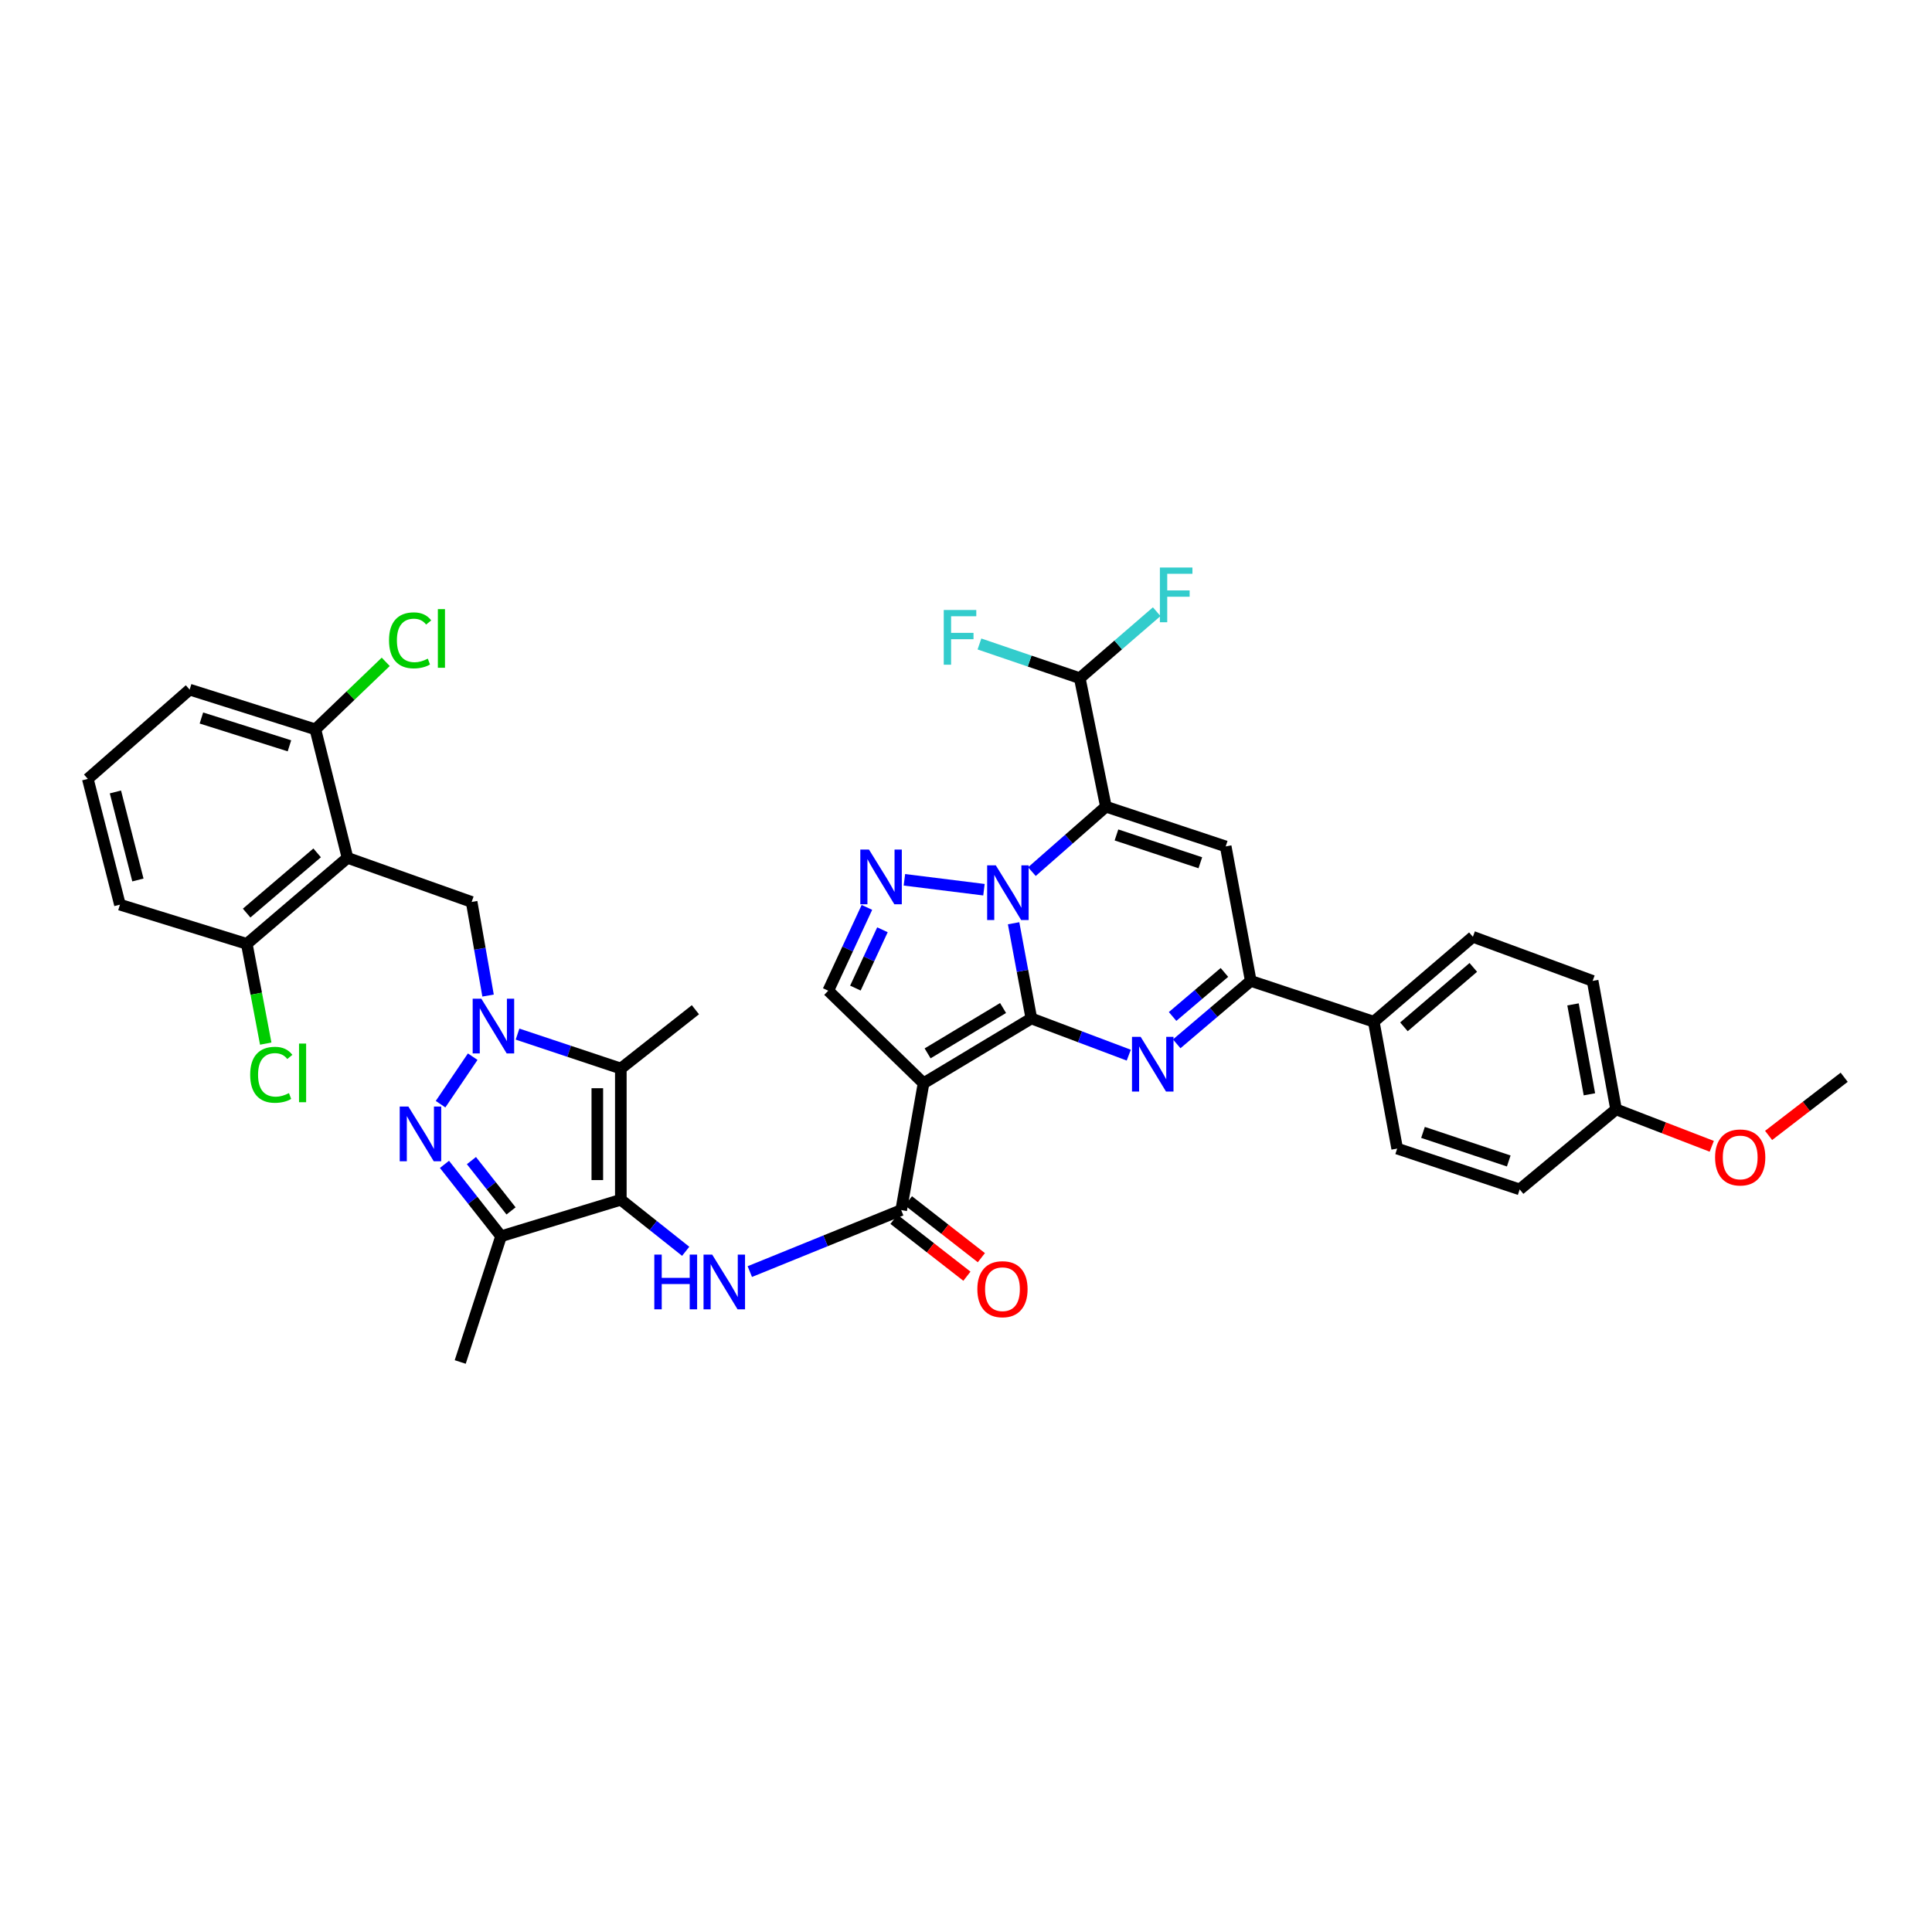 <?xml version='1.0' encoding='iso-8859-1'?>
<svg version='1.1' baseProfile='full'
              xmlns='http://www.w3.org/2000/svg'
                      xmlns:rdkit='http://www.rdkit.org/xml'
                      xmlns:xlink='http://www.w3.org/1999/xlink'
                  xml:space='preserve'
width='1000px' height='1000px' viewBox='0 0 1000 1000'>
<!-- END OF HEADER -->
<rect style='opacity:1.0;fill:#FFFFFF;stroke:none' width='1000' height='1000' x='0' y='0'> </rect>
<path class='bond-0' d='M 533.823,527.144 L 529.23,502.51' style='fill:none;fill-rule:evenodd;stroke:#000000;stroke-width:6px;stroke-linecap:butt;stroke-linejoin:miter;stroke-opacity:1' />
<path class='bond-0' d='M 529.23,502.51 L 524.637,477.875' style='fill:none;fill-rule:evenodd;stroke:#0000FF;stroke-width:6px;stroke-linecap:butt;stroke-linejoin:miter;stroke-opacity:1' />
<path class='bond-2' d='M 533.823,527.144 L 478.028,560.683' style='fill:none;fill-rule:evenodd;stroke:#000000;stroke-width:6px;stroke-linecap:butt;stroke-linejoin:miter;stroke-opacity:1' />
<path class='bond-2' d='M 519.184,521.745 L 480.128,545.222' style='fill:none;fill-rule:evenodd;stroke:#000000;stroke-width:6px;stroke-linecap:butt;stroke-linejoin:miter;stroke-opacity:1' />
<path class='bond-5' d='M 533.823,527.144 L 559.033,536.645' style='fill:none;fill-rule:evenodd;stroke:#000000;stroke-width:6px;stroke-linecap:butt;stroke-linejoin:miter;stroke-opacity:1' />
<path class='bond-5' d='M 559.033,536.645 L 584.243,546.146' style='fill:none;fill-rule:evenodd;stroke:#0000FF;stroke-width:6px;stroke-linecap:butt;stroke-linejoin:miter;stroke-opacity:1' />
<path class='bond-1' d='M 534.115,451.15 L 553.264,434.339' style='fill:none;fill-rule:evenodd;stroke:#0000FF;stroke-width:6px;stroke-linecap:butt;stroke-linejoin:miter;stroke-opacity:1' />
<path class='bond-1' d='M 553.264,434.339 L 572.412,417.528' style='fill:none;fill-rule:evenodd;stroke:#000000;stroke-width:6px;stroke-linecap:butt;stroke-linejoin:miter;stroke-opacity:1' />
<path class='bond-8' d='M 509.294,460.516 L 468.118,455.385' style='fill:none;fill-rule:evenodd;stroke:#0000FF;stroke-width:6px;stroke-linecap:butt;stroke-linejoin:miter;stroke-opacity:1' />
<path class='bond-17' d='M 572.412,417.528 L 558.891,351.025' style='fill:none;fill-rule:evenodd;stroke:#000000;stroke-width:6px;stroke-linecap:butt;stroke-linejoin:miter;stroke-opacity:1' />
<path class='bond-39' d='M 572.412,417.528 L 634.42,438.101' style='fill:none;fill-rule:evenodd;stroke:#000000;stroke-width:6px;stroke-linecap:butt;stroke-linejoin:miter;stroke-opacity:1' />
<path class='bond-39' d='M 577.881,432.164 L 621.287,446.565' style='fill:none;fill-rule:evenodd;stroke:#000000;stroke-width:6px;stroke-linecap:butt;stroke-linejoin:miter;stroke-opacity:1' />
<path class='bond-11' d='M 478.028,560.683 L 466.461,626.335' style='fill:none;fill-rule:evenodd;stroke:#000000;stroke-width:6px;stroke-linecap:butt;stroke-linejoin:miter;stroke-opacity:1' />
<path class='bond-15' d='M 478.028,560.683 L 428.71,512.785' style='fill:none;fill-rule:evenodd;stroke:#000000;stroke-width:6px;stroke-linecap:butt;stroke-linejoin:miter;stroke-opacity:1' />
<path class='bond-3' d='M 267.874,535.251 L 294.607,544.161' style='fill:none;fill-rule:evenodd;stroke:#0000FF;stroke-width:6px;stroke-linecap:butt;stroke-linejoin:miter;stroke-opacity:1' />
<path class='bond-3' d='M 294.607,544.161 L 321.339,553.071' style='fill:none;fill-rule:evenodd;stroke:#000000;stroke-width:6px;stroke-linecap:butt;stroke-linejoin:miter;stroke-opacity:1' />
<path class='bond-16' d='M 252.625,515.301 L 248.372,491.074' style='fill:none;fill-rule:evenodd;stroke:#0000FF;stroke-width:6px;stroke-linecap:butt;stroke-linejoin:miter;stroke-opacity:1' />
<path class='bond-16' d='M 248.372,491.074 L 244.12,466.847' style='fill:none;fill-rule:evenodd;stroke:#000000;stroke-width:6px;stroke-linecap:butt;stroke-linejoin:miter;stroke-opacity:1' />
<path class='bond-41' d='M 244.674,546.937 L 228.031,571.527' style='fill:none;fill-rule:evenodd;stroke:#0000FF;stroke-width:6px;stroke-linecap:butt;stroke-linejoin:miter;stroke-opacity:1' />
<path class='bond-4' d='M 321.339,620.994 L 338.126,634.331' style='fill:none;fill-rule:evenodd;stroke:#000000;stroke-width:6px;stroke-linecap:butt;stroke-linejoin:miter;stroke-opacity:1' />
<path class='bond-4' d='M 338.126,634.331 L 354.914,647.668' style='fill:none;fill-rule:evenodd;stroke:#0000FF;stroke-width:6px;stroke-linecap:butt;stroke-linejoin:miter;stroke-opacity:1' />
<path class='bond-7' d='M 321.339,620.994 L 321.339,553.071' style='fill:none;fill-rule:evenodd;stroke:#000000;stroke-width:6px;stroke-linecap:butt;stroke-linejoin:miter;stroke-opacity:1' />
<path class='bond-7' d='M 309.17,610.805 L 309.17,563.259' style='fill:none;fill-rule:evenodd;stroke:#000000;stroke-width:6px;stroke-linecap:butt;stroke-linejoin:miter;stroke-opacity:1' />
<path class='bond-10' d='M 321.339,620.994 L 259.352,639.876' style='fill:none;fill-rule:evenodd;stroke:#000000;stroke-width:6px;stroke-linecap:butt;stroke-linejoin:miter;stroke-opacity:1' />
<path class='bond-12' d='M 609.067,540.283 L 628.227,523.999' style='fill:none;fill-rule:evenodd;stroke:#0000FF;stroke-width:6px;stroke-linecap:butt;stroke-linejoin:miter;stroke-opacity:1' />
<path class='bond-12' d='M 628.227,523.999 L 647.387,507.714' style='fill:none;fill-rule:evenodd;stroke:#000000;stroke-width:6px;stroke-linecap:butt;stroke-linejoin:miter;stroke-opacity:1' />
<path class='bond-12' d='M 606.934,526.126 L 620.346,514.726' style='fill:none;fill-rule:evenodd;stroke:#0000FF;stroke-width:6px;stroke-linecap:butt;stroke-linejoin:miter;stroke-opacity:1' />
<path class='bond-12' d='M 620.346,514.726 L 633.758,503.327' style='fill:none;fill-rule:evenodd;stroke:#000000;stroke-width:6px;stroke-linecap:butt;stroke-linejoin:miter;stroke-opacity:1' />
<path class='bond-6' d='M 230.058,602.674 L 244.705,621.275' style='fill:none;fill-rule:evenodd;stroke:#0000FF;stroke-width:6px;stroke-linecap:butt;stroke-linejoin:miter;stroke-opacity:1' />
<path class='bond-6' d='M 244.705,621.275 L 259.352,639.876' style='fill:none;fill-rule:evenodd;stroke:#000000;stroke-width:6px;stroke-linecap:butt;stroke-linejoin:miter;stroke-opacity:1' />
<path class='bond-6' d='M 244.013,600.726 L 254.266,613.747' style='fill:none;fill-rule:evenodd;stroke:#0000FF;stroke-width:6px;stroke-linecap:butt;stroke-linejoin:miter;stroke-opacity:1' />
<path class='bond-6' d='M 254.266,613.747 L 264.518,626.767' style='fill:none;fill-rule:evenodd;stroke:#000000;stroke-width:6px;stroke-linecap:butt;stroke-linejoin:miter;stroke-opacity:1' />
<path class='bond-26' d='M 321.339,553.071 L 359.942,522.641' style='fill:none;fill-rule:evenodd;stroke:#000000;stroke-width:6px;stroke-linecap:butt;stroke-linejoin:miter;stroke-opacity:1' />
<path class='bond-38' d='M 448.714,469.663 L 438.712,491.224' style='fill:none;fill-rule:evenodd;stroke:#0000FF;stroke-width:6px;stroke-linecap:butt;stroke-linejoin:miter;stroke-opacity:1' />
<path class='bond-38' d='M 438.712,491.224 L 428.71,512.785' style='fill:none;fill-rule:evenodd;stroke:#000000;stroke-width:6px;stroke-linecap:butt;stroke-linejoin:miter;stroke-opacity:1' />
<path class='bond-38' d='M 456.753,481.252 L 449.751,496.345' style='fill:none;fill-rule:evenodd;stroke:#0000FF;stroke-width:6px;stroke-linecap:butt;stroke-linejoin:miter;stroke-opacity:1' />
<path class='bond-38' d='M 449.751,496.345 L 442.75,511.437' style='fill:none;fill-rule:evenodd;stroke:#000000;stroke-width:6px;stroke-linecap:butt;stroke-linejoin:miter;stroke-opacity:1' />
<path class='bond-9' d='M 634.42,438.101 L 647.387,507.714' style='fill:none;fill-rule:evenodd;stroke:#000000;stroke-width:6px;stroke-linecap:butt;stroke-linejoin:miter;stroke-opacity:1' />
<path class='bond-30' d='M 259.352,639.876 L 238.211,704.96' style='fill:none;fill-rule:evenodd;stroke:#000000;stroke-width:6px;stroke-linecap:butt;stroke-linejoin:miter;stroke-opacity:1' />
<path class='bond-13' d='M 466.461,626.335 L 427.281,642.253' style='fill:none;fill-rule:evenodd;stroke:#000000;stroke-width:6px;stroke-linecap:butt;stroke-linejoin:miter;stroke-opacity:1' />
<path class='bond-13' d='M 427.281,642.253 L 388.1,658.171' style='fill:none;fill-rule:evenodd;stroke:#0000FF;stroke-width:6px;stroke-linecap:butt;stroke-linejoin:miter;stroke-opacity:1' />
<path class='bond-21' d='M 462.72,631.133 L 481.596,645.851' style='fill:none;fill-rule:evenodd;stroke:#000000;stroke-width:6px;stroke-linecap:butt;stroke-linejoin:miter;stroke-opacity:1' />
<path class='bond-21' d='M 481.596,645.851 L 500.473,660.569' style='fill:none;fill-rule:evenodd;stroke:#FF0000;stroke-width:6px;stroke-linecap:butt;stroke-linejoin:miter;stroke-opacity:1' />
<path class='bond-21' d='M 470.202,621.536 L 489.079,636.254' style='fill:none;fill-rule:evenodd;stroke:#000000;stroke-width:6px;stroke-linecap:butt;stroke-linejoin:miter;stroke-opacity:1' />
<path class='bond-21' d='M 489.079,636.254 L 507.955,650.972' style='fill:none;fill-rule:evenodd;stroke:#FF0000;stroke-width:6px;stroke-linecap:butt;stroke-linejoin:miter;stroke-opacity:1' />
<path class='bond-18' d='M 647.387,507.714 L 711.064,528.834' style='fill:none;fill-rule:evenodd;stroke:#000000;stroke-width:6px;stroke-linecap:butt;stroke-linejoin:miter;stroke-opacity:1' />
<path class='bond-14' d='M 179.875,444.023 L 244.12,466.847' style='fill:none;fill-rule:evenodd;stroke:#000000;stroke-width:6px;stroke-linecap:butt;stroke-linejoin:miter;stroke-opacity:1' />
<path class='bond-19' d='M 179.875,444.023 L 127.744,488.541' style='fill:none;fill-rule:evenodd;stroke:#000000;stroke-width:6px;stroke-linecap:butt;stroke-linejoin:miter;stroke-opacity:1' />
<path class='bond-19' d='M 164.152,441.447 L 127.661,472.61' style='fill:none;fill-rule:evenodd;stroke:#000000;stroke-width:6px;stroke-linecap:butt;stroke-linejoin:miter;stroke-opacity:1' />
<path class='bond-20' d='M 179.875,444.023 L 163.244,377.519' style='fill:none;fill-rule:evenodd;stroke:#000000;stroke-width:6px;stroke-linecap:butt;stroke-linejoin:miter;stroke-opacity:1' />
<path class='bond-24' d='M 558.891,351.025 L 532.926,342.173' style='fill:none;fill-rule:evenodd;stroke:#000000;stroke-width:6px;stroke-linecap:butt;stroke-linejoin:miter;stroke-opacity:1' />
<path class='bond-24' d='M 532.926,342.173 L 506.961,333.32' style='fill:none;fill-rule:evenodd;stroke:#33CCCC;stroke-width:6px;stroke-linecap:butt;stroke-linejoin:miter;stroke-opacity:1' />
<path class='bond-25' d='M 558.891,351.025 L 578.8,333.819' style='fill:none;fill-rule:evenodd;stroke:#000000;stroke-width:6px;stroke-linecap:butt;stroke-linejoin:miter;stroke-opacity:1' />
<path class='bond-25' d='M 578.8,333.819 L 598.709,316.614' style='fill:none;fill-rule:evenodd;stroke:#33CCCC;stroke-width:6px;stroke-linecap:butt;stroke-linejoin:miter;stroke-opacity:1' />
<path class='bond-22' d='M 711.064,528.834 L 762.357,484.89' style='fill:none;fill-rule:evenodd;stroke:#000000;stroke-width:6px;stroke-linecap:butt;stroke-linejoin:miter;stroke-opacity:1' />
<path class='bond-22' d='M 726.675,531.484 L 762.58,500.723' style='fill:none;fill-rule:evenodd;stroke:#000000;stroke-width:6px;stroke-linecap:butt;stroke-linejoin:miter;stroke-opacity:1' />
<path class='bond-23' d='M 711.064,528.834 L 723.179,594.506' style='fill:none;fill-rule:evenodd;stroke:#000000;stroke-width:6px;stroke-linecap:butt;stroke-linejoin:miter;stroke-opacity:1' />
<path class='bond-28' d='M 127.744,488.541 L 132.641,514.355' style='fill:none;fill-rule:evenodd;stroke:#000000;stroke-width:6px;stroke-linecap:butt;stroke-linejoin:miter;stroke-opacity:1' />
<path class='bond-28' d='M 132.641,514.355 L 137.538,540.169' style='fill:none;fill-rule:evenodd;stroke:#00CC00;stroke-width:6px;stroke-linecap:butt;stroke-linejoin:miter;stroke-opacity:1' />
<path class='bond-36' d='M 127.744,488.541 L 62.079,468.253' style='fill:none;fill-rule:evenodd;stroke:#000000;stroke-width:6px;stroke-linecap:butt;stroke-linejoin:miter;stroke-opacity:1' />
<path class='bond-27' d='M 163.244,377.519 L 181.451,360.045' style='fill:none;fill-rule:evenodd;stroke:#000000;stroke-width:6px;stroke-linecap:butt;stroke-linejoin:miter;stroke-opacity:1' />
<path class='bond-27' d='M 181.451,360.045 L 199.659,342.57' style='fill:none;fill-rule:evenodd;stroke:#00CC00;stroke-width:6px;stroke-linecap:butt;stroke-linejoin:miter;stroke-opacity:1' />
<path class='bond-35' d='M 163.244,377.519 L 98.153,356.947' style='fill:none;fill-rule:evenodd;stroke:#000000;stroke-width:6px;stroke-linecap:butt;stroke-linejoin:miter;stroke-opacity:1' />
<path class='bond-35' d='M 149.813,386.037 L 104.249,371.636' style='fill:none;fill-rule:evenodd;stroke:#000000;stroke-width:6px;stroke-linecap:butt;stroke-linejoin:miter;stroke-opacity:1' />
<path class='bond-32' d='M 762.357,484.89 L 824.344,507.714' style='fill:none;fill-rule:evenodd;stroke:#000000;stroke-width:6px;stroke-linecap:butt;stroke-linejoin:miter;stroke-opacity:1' />
<path class='bond-31' d='M 723.179,594.506 L 786.586,615.639' style='fill:none;fill-rule:evenodd;stroke:#000000;stroke-width:6px;stroke-linecap:butt;stroke-linejoin:miter;stroke-opacity:1' />
<path class='bond-31' d='M 736.538,586.131 L 780.923,600.925' style='fill:none;fill-rule:evenodd;stroke:#000000;stroke-width:6px;stroke-linecap:butt;stroke-linejoin:miter;stroke-opacity:1' />
<path class='bond-29' d='M 836.472,574.204 L 824.344,507.714' style='fill:none;fill-rule:evenodd;stroke:#000000;stroke-width:6px;stroke-linecap:butt;stroke-linejoin:miter;stroke-opacity:1' />
<path class='bond-29' d='M 822.682,566.414 L 814.192,519.871' style='fill:none;fill-rule:evenodd;stroke:#000000;stroke-width:6px;stroke-linecap:butt;stroke-linejoin:miter;stroke-opacity:1' />
<path class='bond-33' d='M 836.472,574.204 L 861.238,583.765' style='fill:none;fill-rule:evenodd;stroke:#000000;stroke-width:6px;stroke-linecap:butt;stroke-linejoin:miter;stroke-opacity:1' />
<path class='bond-33' d='M 861.238,583.765 L 886.003,593.325' style='fill:none;fill-rule:evenodd;stroke:#FF0000;stroke-width:6px;stroke-linecap:butt;stroke-linejoin:miter;stroke-opacity:1' />
<path class='bond-40' d='M 836.472,574.204 L 786.586,615.639' style='fill:none;fill-rule:evenodd;stroke:#000000;stroke-width:6px;stroke-linecap:butt;stroke-linejoin:miter;stroke-opacity:1' />
<path class='bond-37' d='M 915.423,587.697 L 934.984,572.642' style='fill:none;fill-rule:evenodd;stroke:#FF0000;stroke-width:6px;stroke-linecap:butt;stroke-linejoin:miter;stroke-opacity:1' />
<path class='bond-37' d='M 934.984,572.642 L 954.545,557.587' style='fill:none;fill-rule:evenodd;stroke:#000000;stroke-width:6px;stroke-linecap:butt;stroke-linejoin:miter;stroke-opacity:1' />
<path class='bond-34' d='M 45.455,403.155 L 98.153,356.947' style='fill:none;fill-rule:evenodd;stroke:#000000;stroke-width:6px;stroke-linecap:butt;stroke-linejoin:miter;stroke-opacity:1' />
<path class='bond-42' d='M 45.455,403.155 L 62.079,468.253' style='fill:none;fill-rule:evenodd;stroke:#000000;stroke-width:6px;stroke-linecap:butt;stroke-linejoin:miter;stroke-opacity:1' />
<path class='bond-42' d='M 59.739,409.909 L 71.376,455.477' style='fill:none;fill-rule:evenodd;stroke:#000000;stroke-width:6px;stroke-linecap:butt;stroke-linejoin:miter;stroke-opacity:1' />
<path  class='atom-1' d='M 515.428 447.9
L 524.708 462.9
Q 525.628 464.38, 527.108 467.06
Q 528.588 469.74, 528.668 469.9
L 528.668 447.9
L 532.428 447.9
L 532.428 476.22
L 528.548 476.22
L 518.588 459.82
Q 517.428 457.9, 516.188 455.7
Q 514.988 453.5, 514.628 452.82
L 514.628 476.22
L 510.948 476.22
L 510.948 447.9
L 515.428 447.9
' fill='#0000FF'/>
<path  class='atom-4' d='M 249.137 516.932
L 258.417 531.932
Q 259.337 533.412, 260.817 536.092
Q 262.297 538.772, 262.377 538.932
L 262.377 516.932
L 266.137 516.932
L 266.137 545.252
L 262.257 545.252
L 252.297 528.852
Q 251.137 526.932, 249.897 524.732
Q 248.697 522.532, 248.337 521.852
L 248.337 545.252
L 244.657 545.252
L 244.657 516.932
L 249.137 516.932
' fill='#0000FF'/>
<path  class='atom-6' d='M 590.402 536.666
L 599.682 551.666
Q 600.602 553.146, 602.082 555.826
Q 603.562 558.506, 603.642 558.666
L 603.642 536.666
L 607.402 536.666
L 607.402 564.986
L 603.522 564.986
L 593.562 548.586
Q 592.402 546.666, 591.162 544.466
Q 589.962 542.266, 589.602 541.586
L 589.602 564.986
L 585.922 564.986
L 585.922 536.666
L 590.402 536.666
' fill='#0000FF'/>
<path  class='atom-7' d='M 211.372 572.734
L 220.652 587.734
Q 221.572 589.214, 223.052 591.894
Q 224.532 594.574, 224.612 594.734
L 224.612 572.734
L 228.372 572.734
L 228.372 601.054
L 224.492 601.054
L 214.532 584.654
Q 213.372 582.734, 212.132 580.534
Q 210.932 578.334, 210.572 577.654
L 210.572 601.054
L 206.892 601.054
L 206.892 572.734
L 211.372 572.734
' fill='#0000FF'/>
<path  class='atom-9' d='M 449.776 439.72
L 459.056 454.72
Q 459.976 456.2, 461.456 458.88
Q 462.936 461.56, 463.016 461.72
L 463.016 439.72
L 466.776 439.72
L 466.776 468.04
L 462.896 468.04
L 452.936 451.64
Q 451.776 449.72, 450.536 447.52
Q 449.336 445.32, 448.976 444.64
L 448.976 468.04
L 445.296 468.04
L 445.296 439.72
L 449.776 439.72
' fill='#0000FF'/>
<path  class='atom-14' d='M 338.669 649.378
L 342.509 649.378
L 342.509 661.418
L 356.989 661.418
L 356.989 649.378
L 360.829 649.378
L 360.829 677.698
L 356.989 677.698
L 356.989 664.618
L 342.509 664.618
L 342.509 677.698
L 338.669 677.698
L 338.669 649.378
' fill='#0000FF'/>
<path  class='atom-14' d='M 368.629 649.378
L 377.909 664.378
Q 378.829 665.858, 380.309 668.538
Q 381.789 671.218, 381.869 671.378
L 381.869 649.378
L 385.629 649.378
L 385.629 677.698
L 381.749 677.698
L 371.789 661.298
Q 370.629 659.378, 369.389 657.178
Q 368.189 654.978, 367.829 654.298
L 367.829 677.698
L 364.149 677.698
L 364.149 649.378
L 368.629 649.378
' fill='#0000FF'/>
<path  class='atom-22' d='M 505.875 667.282
Q 505.875 660.482, 509.235 656.682
Q 512.595 652.882, 518.875 652.882
Q 525.155 652.882, 528.515 656.682
Q 531.875 660.482, 531.875 667.282
Q 531.875 674.162, 528.475 678.082
Q 525.075 681.962, 518.875 681.962
Q 512.635 681.962, 509.235 678.082
Q 505.875 674.202, 505.875 667.282
M 518.875 678.762
Q 523.195 678.762, 525.515 675.882
Q 527.875 672.962, 527.875 667.282
Q 527.875 661.722, 525.515 658.922
Q 523.195 656.082, 518.875 656.082
Q 514.555 656.082, 512.195 658.882
Q 509.875 661.682, 509.875 667.282
Q 509.875 673.002, 512.195 675.882
Q 514.555 678.762, 518.875 678.762
' fill='#FF0000'/>
<path  class='atom-25' d='M 488.484 315.731
L 505.324 315.731
L 505.324 318.971
L 492.284 318.971
L 492.284 327.571
L 503.884 327.571
L 503.884 330.851
L 492.284 330.851
L 492.284 344.051
L 488.484 344.051
L 488.484 315.731
' fill='#33CCCC'/>
<path  class='atom-26' d='M 600.357 293.753
L 617.197 293.753
L 617.197 296.993
L 604.157 296.993
L 604.157 305.593
L 615.757 305.593
L 615.757 308.873
L 604.157 308.873
L 604.157 322.073
L 600.357 322.073
L 600.357 293.753
' fill='#33CCCC'/>
<path  class='atom-28' d='M 201.358 331.439
Q 201.358 324.399, 204.638 320.719
Q 207.958 316.999, 214.238 316.999
Q 220.078 316.999, 223.198 321.119
L 220.558 323.279
Q 218.278 320.279, 214.238 320.279
Q 209.958 320.279, 207.678 323.159
Q 205.438 325.999, 205.438 331.439
Q 205.438 337.039, 207.758 339.919
Q 210.118 342.799, 214.678 342.799
Q 217.798 342.799, 221.438 340.919
L 222.558 343.919
Q 221.078 344.879, 218.838 345.439
Q 216.598 345.999, 214.118 345.999
Q 207.958 345.999, 204.638 342.239
Q 201.358 338.479, 201.358 331.439
' fill='#00CC00'/>
<path  class='atom-28' d='M 226.638 315.279
L 230.318 315.279
L 230.318 345.639
L 226.638 345.639
L 226.638 315.279
' fill='#00CC00'/>
<path  class='atom-29' d='M 129.493 556.309
Q 129.493 549.269, 132.773 545.589
Q 136.093 541.869, 142.373 541.869
Q 148.213 541.869, 151.333 545.989
L 148.693 548.149
Q 146.413 545.149, 142.373 545.149
Q 138.093 545.149, 135.813 548.029
Q 133.573 550.869, 133.573 556.309
Q 133.573 561.909, 135.893 564.789
Q 138.253 567.669, 142.813 567.669
Q 145.933 567.669, 149.573 565.789
L 150.693 568.789
Q 149.213 569.749, 146.973 570.309
Q 144.733 570.869, 142.253 570.869
Q 136.093 570.869, 132.773 567.109
Q 129.493 563.349, 129.493 556.309
' fill='#00CC00'/>
<path  class='atom-29' d='M 154.773 540.149
L 158.453 540.149
L 158.453 570.509
L 154.773 570.509
L 154.773 540.149
' fill='#00CC00'/>
<path  class='atom-34' d='M 887.725 599.089
Q 887.725 592.289, 891.085 588.489
Q 894.445 584.689, 900.725 584.689
Q 907.005 584.689, 910.365 588.489
Q 913.725 592.289, 913.725 599.089
Q 913.725 605.969, 910.325 609.889
Q 906.925 613.769, 900.725 613.769
Q 894.485 613.769, 891.085 609.889
Q 887.725 606.009, 887.725 599.089
M 900.725 610.569
Q 905.045 610.569, 907.365 607.689
Q 909.725 604.769, 909.725 599.089
Q 909.725 593.529, 907.365 590.729
Q 905.045 587.889, 900.725 587.889
Q 896.405 587.889, 894.045 590.689
Q 891.725 593.489, 891.725 599.089
Q 891.725 604.809, 894.045 607.689
Q 896.405 610.569, 900.725 610.569
' fill='#FF0000'/>
</svg>
